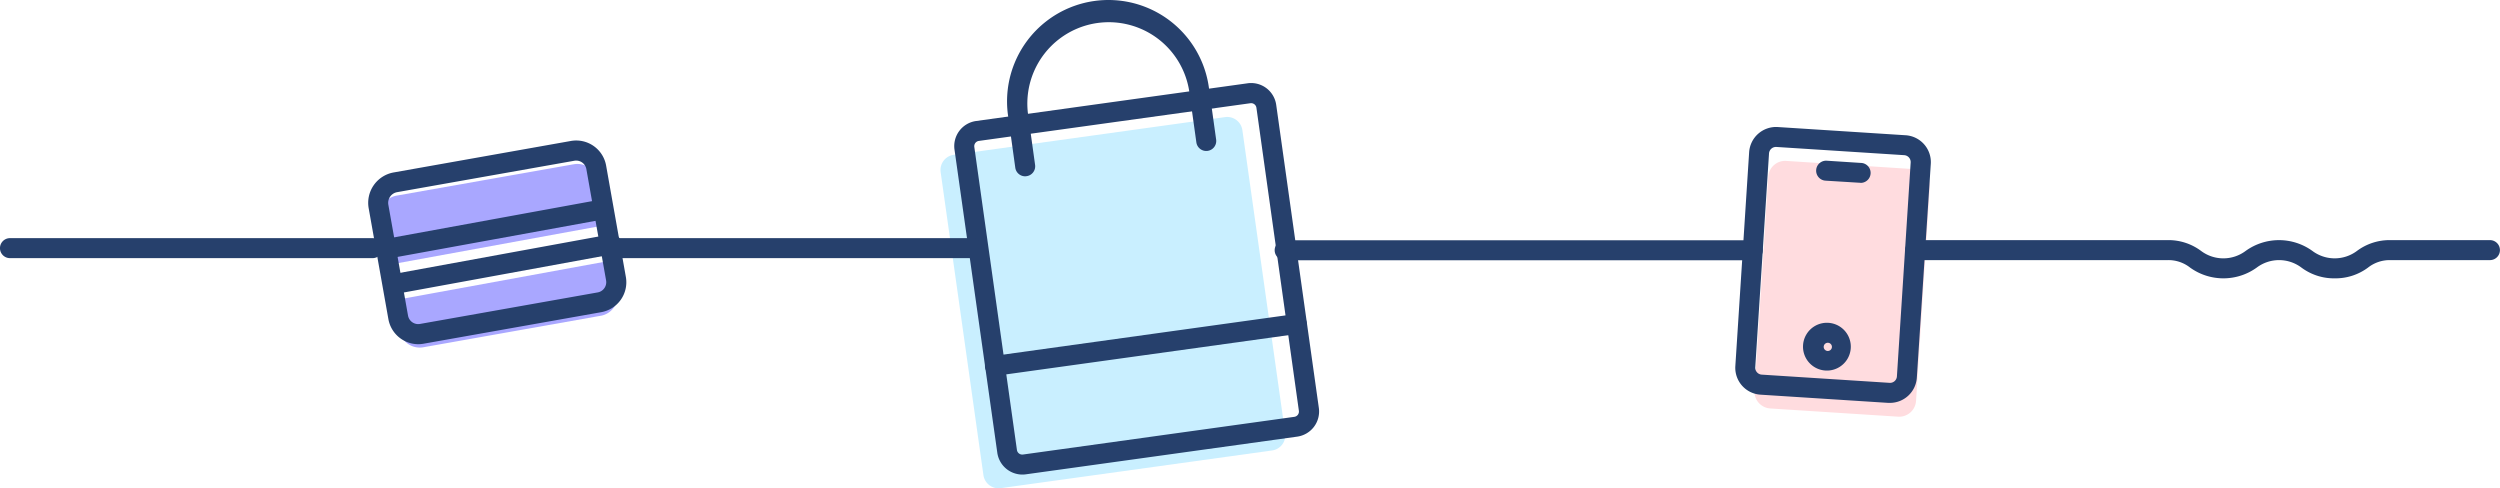 <svg xmlns="http://www.w3.org/2000/svg" viewBox="0 0 608.87 118.93"><defs><style>.cls-1{fill:#26406c;}.cls-2{fill:#ffdcdf;}.cls-3{fill:#c9efff;}.cls-4{fill:#a9a7ff;}</style></defs><title>Asset 55</title><g id="Layer_2" data-name="Layer 2"><g id="Layer_1-2" data-name="Layer 1"><path class="cls-1" d="M426.88,63.38h-114a2.43,2.43,0,0,1,0-4.87h114a2.43,2.43,0,0,1,0,4.87Z"/><path class="cls-2" d="M428.46,77.21,427.3,95.1a4.12,4.12,0,0,0,3.85,4.38l31.12,2a4.12,4.12,0,0,0,4.38-3.85L470,45.57a4.12,4.12,0,0,0-3.85-4.38l-31.12-2A4.12,4.12,0,0,0,430.66,43l-1.41,21.81Z"/><path class="cls-1" d="M445.13,90.25h-.38a5.82,5.82,0,1,1,.38,0Zm0-6.77a1,1,0,1,0,.06,0Z"/><path class="cls-1" d="M453.07,44.51h-.16L444.6,44a2.43,2.43,0,0,1,.31-4.86l8.32.54a2.43,2.43,0,0,1-.15,4.86Z"/><path class="cls-1" d="M460.3,98.12h-.42l-31.12-2a6.56,6.56,0,0,1-6.12-7L426,37.06a6.58,6.58,0,0,1,7-6.12l31.12,2a6.56,6.56,0,0,1,6.12,7L466.84,92A6.57,6.57,0,0,1,460.3,98.12ZM432.53,35.79a1.69,1.69,0,0,0-1.69,1.58l-2.2,34.17h0l-1.15,17.9a1.69,1.69,0,0,0,1.58,1.8l31.12,2a1.68,1.68,0,0,0,1.8-1.58l3.35-52.07a1.69,1.69,0,0,0-1.58-1.8l-31.12-2Zm-6.32,35.6h0Z"/><path class="cls-1" d="M568.62,67.79a13.26,13.26,0,0,1-8.11-2.62,9.05,9.05,0,0,0-10.89,0,13.88,13.88,0,0,1-16.23,0,8.52,8.52,0,0,0-5.45-1.82h-61.5a2.43,2.43,0,0,1,0-4.87h61.5a13.26,13.26,0,0,1,8.11,2.62,9.05,9.05,0,0,0,10.89,0,13.88,13.88,0,0,1,16.22,0,9.06,9.06,0,0,0,10.89,0,13.27,13.27,0,0,1,8.11-2.62h24.26a2.43,2.43,0,0,1,0,4.87H582.18a8.53,8.53,0,0,0-5.45,1.82A13.27,13.27,0,0,1,568.62,67.79Z"/><path class="cls-3" d="M229.09,41.91a3.74,3.74,0,0,1,3.19-4.21l66.09-9.18a3.74,3.74,0,0,1,4.21,3.19L313,105.5a3.74,3.74,0,0,1-3.19,4.21l-66.09,9.18a3.74,3.74,0,0,1-4.21-3.19Z"/><path class="cls-1" d="M242.33,91.53a2.43,2.43,0,0,1-.33-4.84l73.49-10.21a2.43,2.43,0,1,1,.67,4.82L242.67,91.51Z"/><path class="cls-1" d="M249.68,42.94a2.43,2.43,0,0,1-2.41-2.1L245.5,28.09a24.69,24.69,0,0,1,48.92-6.79L296.19,34a2.43,2.43,0,0,1-4.82.67L289.6,22a19.83,19.83,0,0,0-39.27,5.45l1.77,12.75A2.43,2.43,0,0,1,250,42.91Z"/><path class="cls-1" d="M249,115.58a6.18,6.18,0,0,1-6.11-5.32L232.47,36.47h0a6.17,6.17,0,0,1,5.26-7l66.09-9.18a6.17,6.17,0,0,1,7,5.26l10.38,73.79a6.18,6.18,0,0,1-5.26,7l-66.09,9.18A6.15,6.15,0,0,1,249,115.58ZM237.29,35.79l10.38,73.79a1.31,1.31,0,0,0,1.47,1.12l66.09-9.18a1.3,1.3,0,0,0,1.11-1.47L306,26.26a1.3,1.3,0,0,0-1.47-1.12L238.4,34.32a1.3,1.3,0,0,0-1.11,1.47Z"/><path class="cls-1" d="M236.52,62.87h-88.3a2.43,2.43,0,0,1,0-4.87h88.3a2.43,2.43,0,0,1,0,4.87Z"/><path class="cls-1" d="M90.74,62.87H2.43a2.43,2.43,0,0,1,0-4.87H90.74a2.43,2.43,0,0,1,0,4.87Z"/><path class="cls-4" d="M145.54,44a5,5,0,0,0-5.75-4l-.42.07L96.61,47.64a5.08,5.08,0,0,0-4.11,5.89l2,11,53-9.71Z"/><path class="cls-4" d="M149,63.43,96,73.14l1.24,7,.08.44a5,5,0,0,0,5.77,4h0l42.85-7.61.42-.07a5,5,0,0,0,4-5.75Z"/><path class="cls-1" d="M101.86,83.83a7.41,7.41,0,0,1-7.26-6.06l-.08-.44h0L89.79,50.72A7.52,7.52,0,0,1,95.87,42l43.18-7.67a7.4,7.4,0,0,1,8.57,6l4.81,27.13a7.4,7.4,0,0,1-6,8.57l-43.27,7.68A7.37,7.37,0,0,1,101.86,83.83ZM99.3,76.45l.08.44a2.52,2.52,0,0,0,2.94,2l43.29-7.68a2.53,2.53,0,0,0,2-2.93l-4.81-27.13a2.53,2.53,0,0,0-2.93-2L96.72,46.8a2.65,2.65,0,0,0-2.14,3.07Z"/><path class="cls-1" d="M94,63.08a2.43,2.43,0,0,1-.44-4.83L146,48.66a2.43,2.43,0,0,1,.88,4.79L94.46,63A2.43,2.43,0,0,1,94,63.08Z"/><path class="cls-1" d="M96.56,71.52a2.43,2.43,0,0,1-.44-4.83l52.39-9.59a2.43,2.43,0,0,1,.88,4.79L97,71.48A2.43,2.43,0,0,1,96.56,71.52Z"/></g></g></svg>